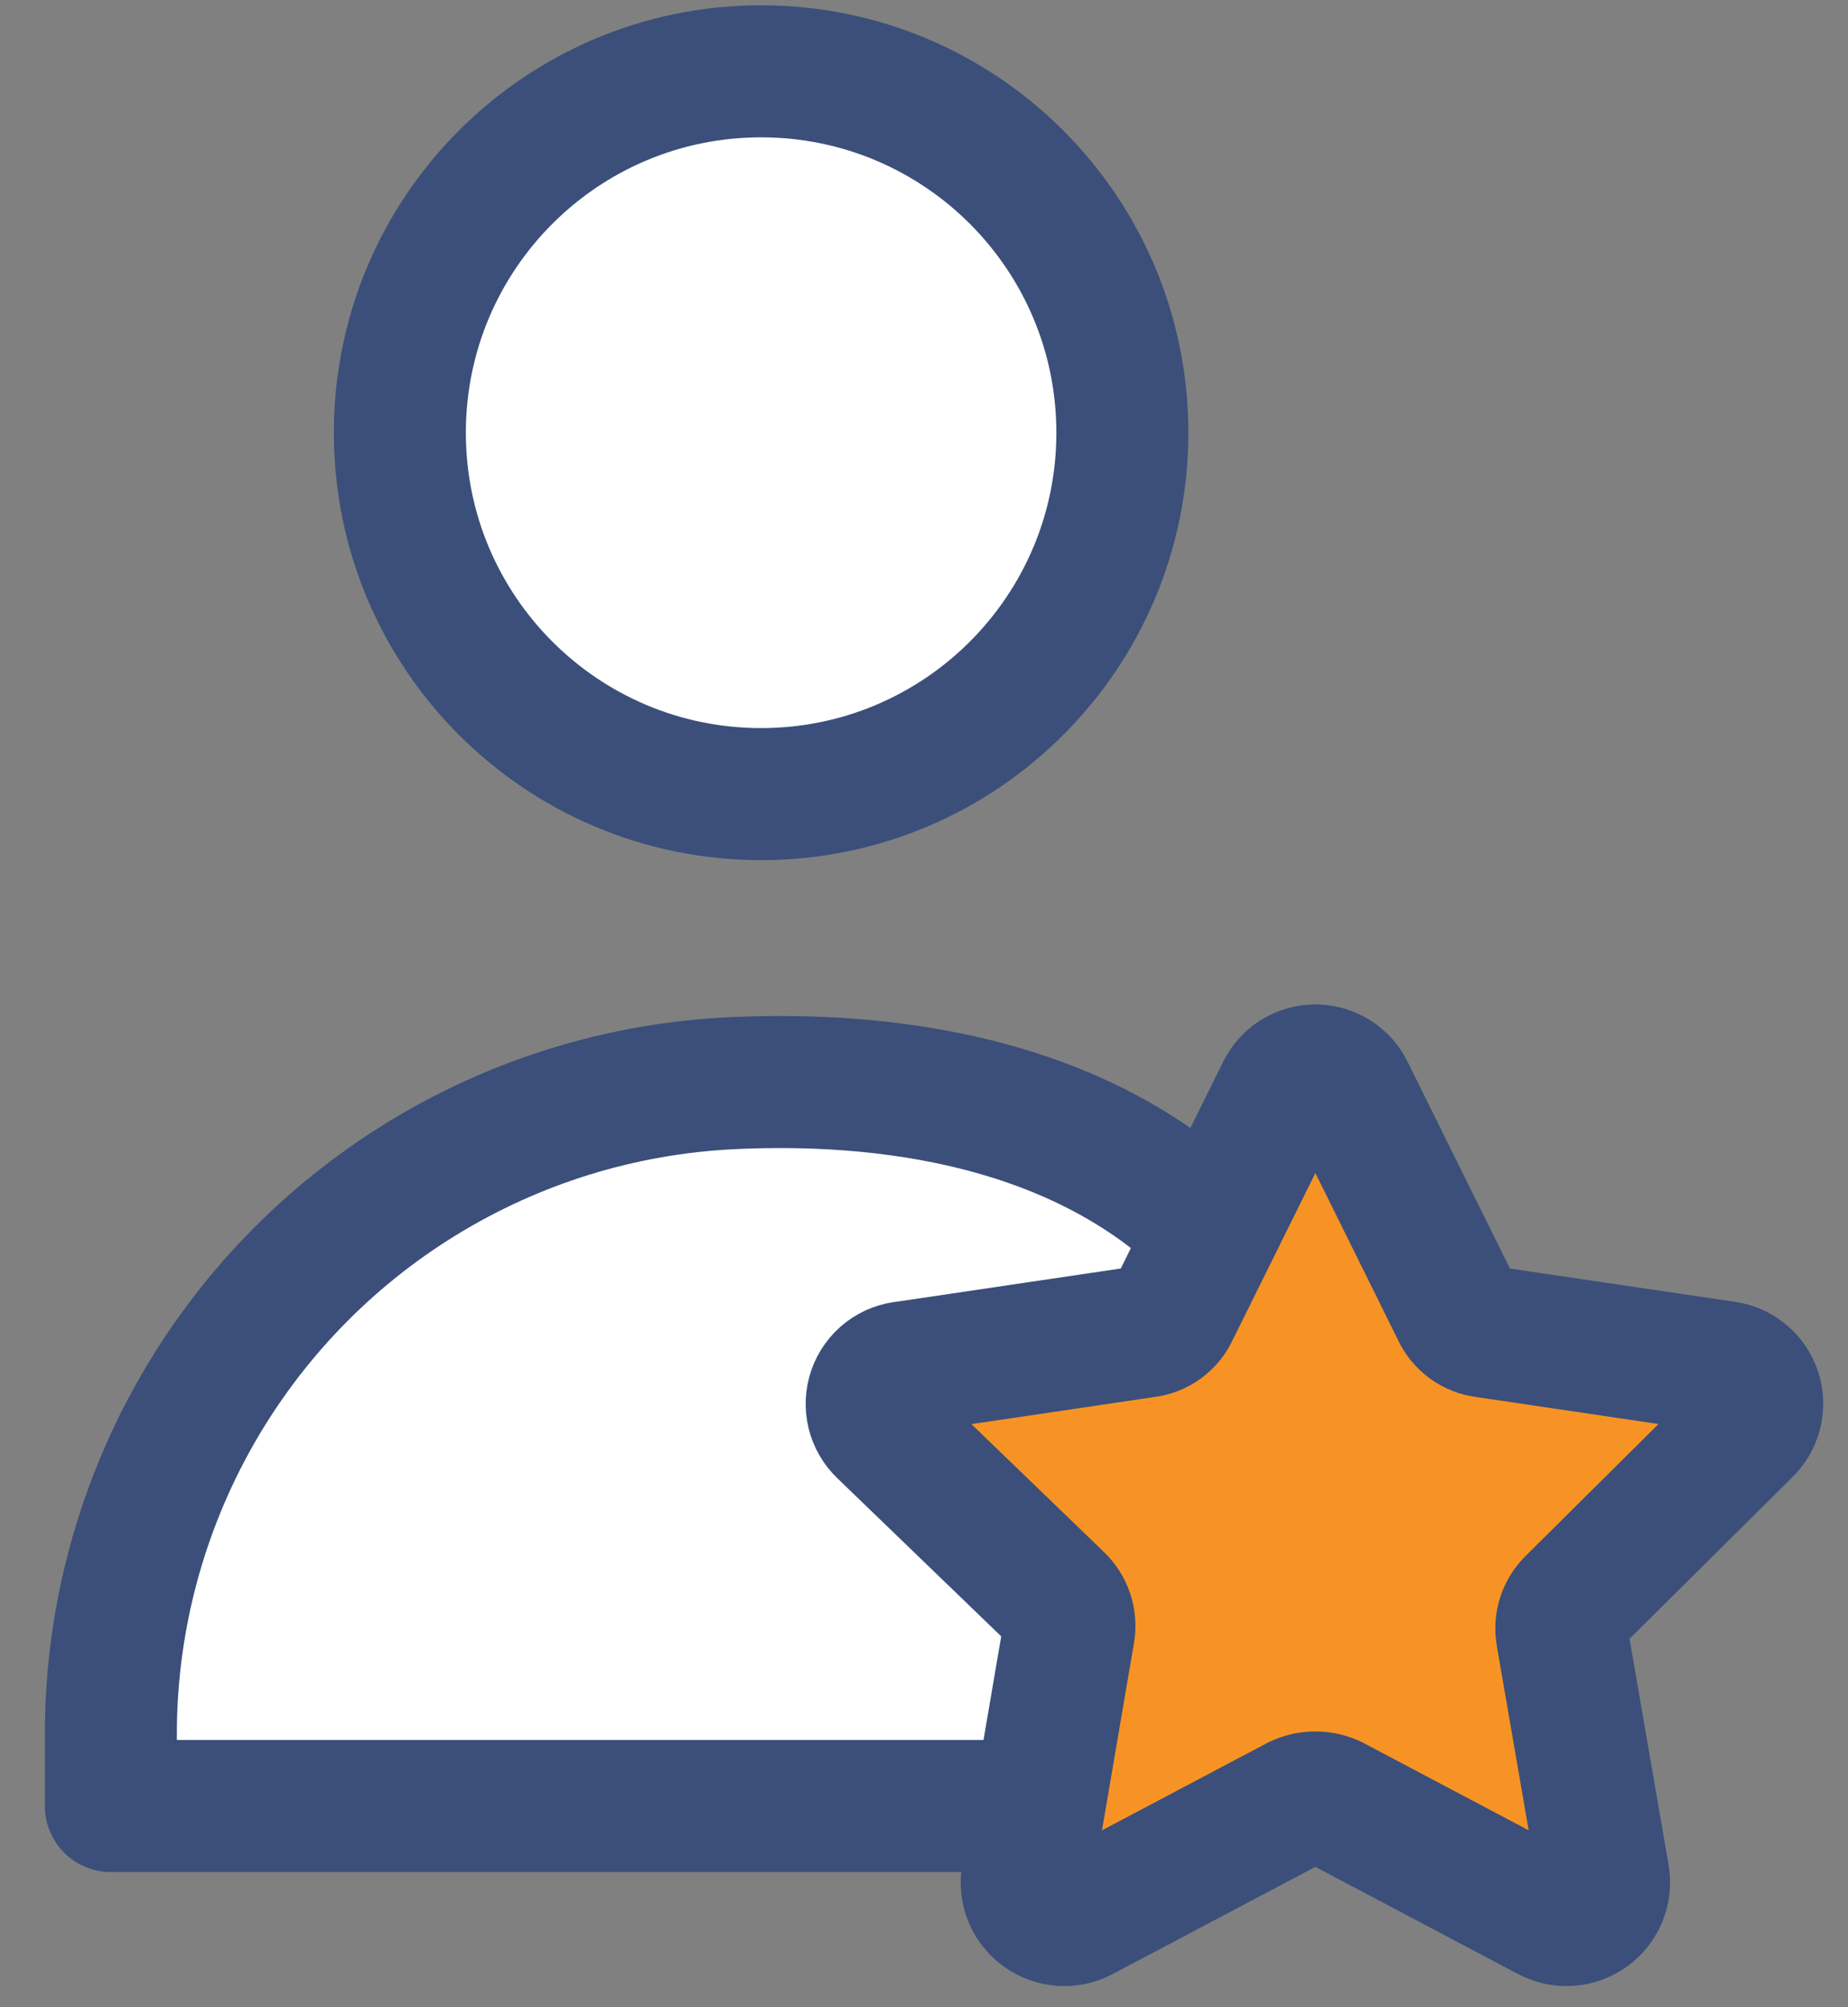 <?xml version="1.0" encoding="UTF-8"?>
<svg xmlns="http://www.w3.org/2000/svg" width="35" height="38" viewBox="0 0 35 38" fill="none">
  <rect x="0" y="0" width="35" height="38" fill="#808080" stroke="none"/>
  <path d="M14.415 15.034C18.194 15.034 21.257 11.971 21.257 8.192C21.257 4.413 18.194 1.35 14.415 1.35C10.636 1.35 7.573 4.413 7.573 8.192C7.573 11.971 10.636 15.034 14.415 15.034Z" fill="white" stroke="#3B4F7A" stroke-width="2.5" stroke-linecap="round" stroke-linejoin="round"></path>
  <path d="M20.579 34.191L2.1 34.191V32.707C2.121 30.621 2.672 28.575 3.699 26.759C4.726 24.944 6.196 23.418 7.973 22.325C9.749 21.231 11.774 20.606 13.858 20.507C15.942 20.409 20.448 20.507 23.27 23.647" fill="white"></path>
  <path d="M20.579 34.191L2.1 34.191V32.707C2.121 30.621 2.672 28.575 3.699 26.759C4.726 24.944 6.196 23.418 7.973 22.325C9.749 21.231 11.774 20.606 13.858 20.507C15.942 20.409 20.448 20.507 23.27 23.647" stroke="#3B4F7A" stroke-width="2.5" stroke-linecap="round" stroke-linejoin="round"></path>
  <path d="M25.546 20.671L27.602 24.822C27.649 24.927 27.723 25.018 27.816 25.086C27.909 25.154 28.018 25.197 28.132 25.21L32.672 25.882C32.803 25.899 32.927 25.953 33.029 26.038C33.131 26.122 33.206 26.234 33.247 26.36C33.288 26.486 33.292 26.622 33.258 26.75C33.225 26.878 33.156 26.994 33.059 27.085L29.788 30.331C29.704 30.409 29.642 30.506 29.605 30.615C29.569 30.723 29.561 30.839 29.581 30.951L30.37 35.517C30.392 35.648 30.378 35.783 30.328 35.906C30.278 36.029 30.194 36.136 30.086 36.214C29.979 36.293 29.851 36.339 29.718 36.348C29.585 36.357 29.453 36.329 29.335 36.267L25.248 34.107C25.144 34.056 25.029 34.029 24.912 34.029C24.796 34.029 24.681 34.056 24.576 34.107L20.489 36.267C20.372 36.329 20.239 36.357 20.106 36.348C19.974 36.339 19.846 36.293 19.738 36.214C19.63 36.136 19.547 36.029 19.497 35.906C19.447 35.783 19.432 35.648 19.455 35.517L20.244 30.9C20.264 30.787 20.255 30.672 20.219 30.563C20.183 30.455 20.12 30.357 20.037 30.279L16.726 27.085C16.628 26.992 16.559 26.872 16.528 26.741C16.497 26.61 16.504 26.472 16.549 26.345C16.594 26.218 16.675 26.106 16.782 26.024C16.89 25.942 17.018 25.893 17.153 25.882L21.692 25.21C21.807 25.197 21.916 25.154 22.009 25.086C22.102 25.018 22.176 24.927 22.222 24.822L24.279 20.671C24.335 20.55 24.424 20.447 24.536 20.375C24.649 20.304 24.779 20.266 24.912 20.266C25.046 20.266 25.176 20.304 25.288 20.375C25.401 20.447 25.49 20.55 25.546 20.671Z" fill="#F79324"></path>
  <path d="M25.546 20.671L27.602 24.822C27.649 24.927 27.723 25.018 27.816 25.086C27.909 25.154 28.018 25.197 28.132 25.21L32.672 25.882C32.803 25.899 32.927 25.953 33.029 26.038C33.131 26.122 33.206 26.234 33.247 26.36C33.288 26.486 33.292 26.622 33.258 26.75C33.225 26.878 33.156 26.994 33.059 27.085L29.788 30.331C29.704 30.409 29.642 30.506 29.605 30.615C29.569 30.723 29.561 30.839 29.581 30.951L30.37 35.517C30.392 35.648 30.378 35.783 30.328 35.906C30.278 36.029 30.194 36.136 30.086 36.214C29.979 36.292 29.851 36.339 29.718 36.348C29.585 36.357 29.453 36.329 29.335 36.267L25.248 34.107C25.144 34.056 25.029 34.029 24.912 34.029C24.796 34.029 24.681 34.056 24.576 34.107L20.489 36.267C20.372 36.329 20.239 36.357 20.106 36.348C19.974 36.339 19.846 36.292 19.738 36.214C19.63 36.136 19.547 36.029 19.497 35.906C19.447 35.783 19.432 35.648 19.455 35.517L20.244 30.9C20.264 30.787 20.255 30.672 20.219 30.563C20.183 30.455 20.12 30.357 20.037 30.279L16.726 27.085C16.628 26.992 16.559 26.872 16.528 26.741C16.497 26.61 16.504 26.472 16.549 26.345C16.594 26.218 16.675 26.106 16.782 26.024C16.89 25.942 17.018 25.893 17.153 25.882L21.692 25.21C21.807 25.197 21.916 25.154 22.009 25.086C22.102 25.018 22.176 24.927 22.222 24.822L24.279 20.671C24.335 20.55 24.424 20.447 24.536 20.375C24.649 20.304 24.779 20.266 24.912 20.266C25.046 20.266 25.176 20.304 25.288 20.375C25.401 20.447 25.49 20.55 25.546 20.671Z" stroke="#3B4F7A" stroke-width="2.5" stroke-linecap="round" stroke-linejoin="round"></path>
</svg>
